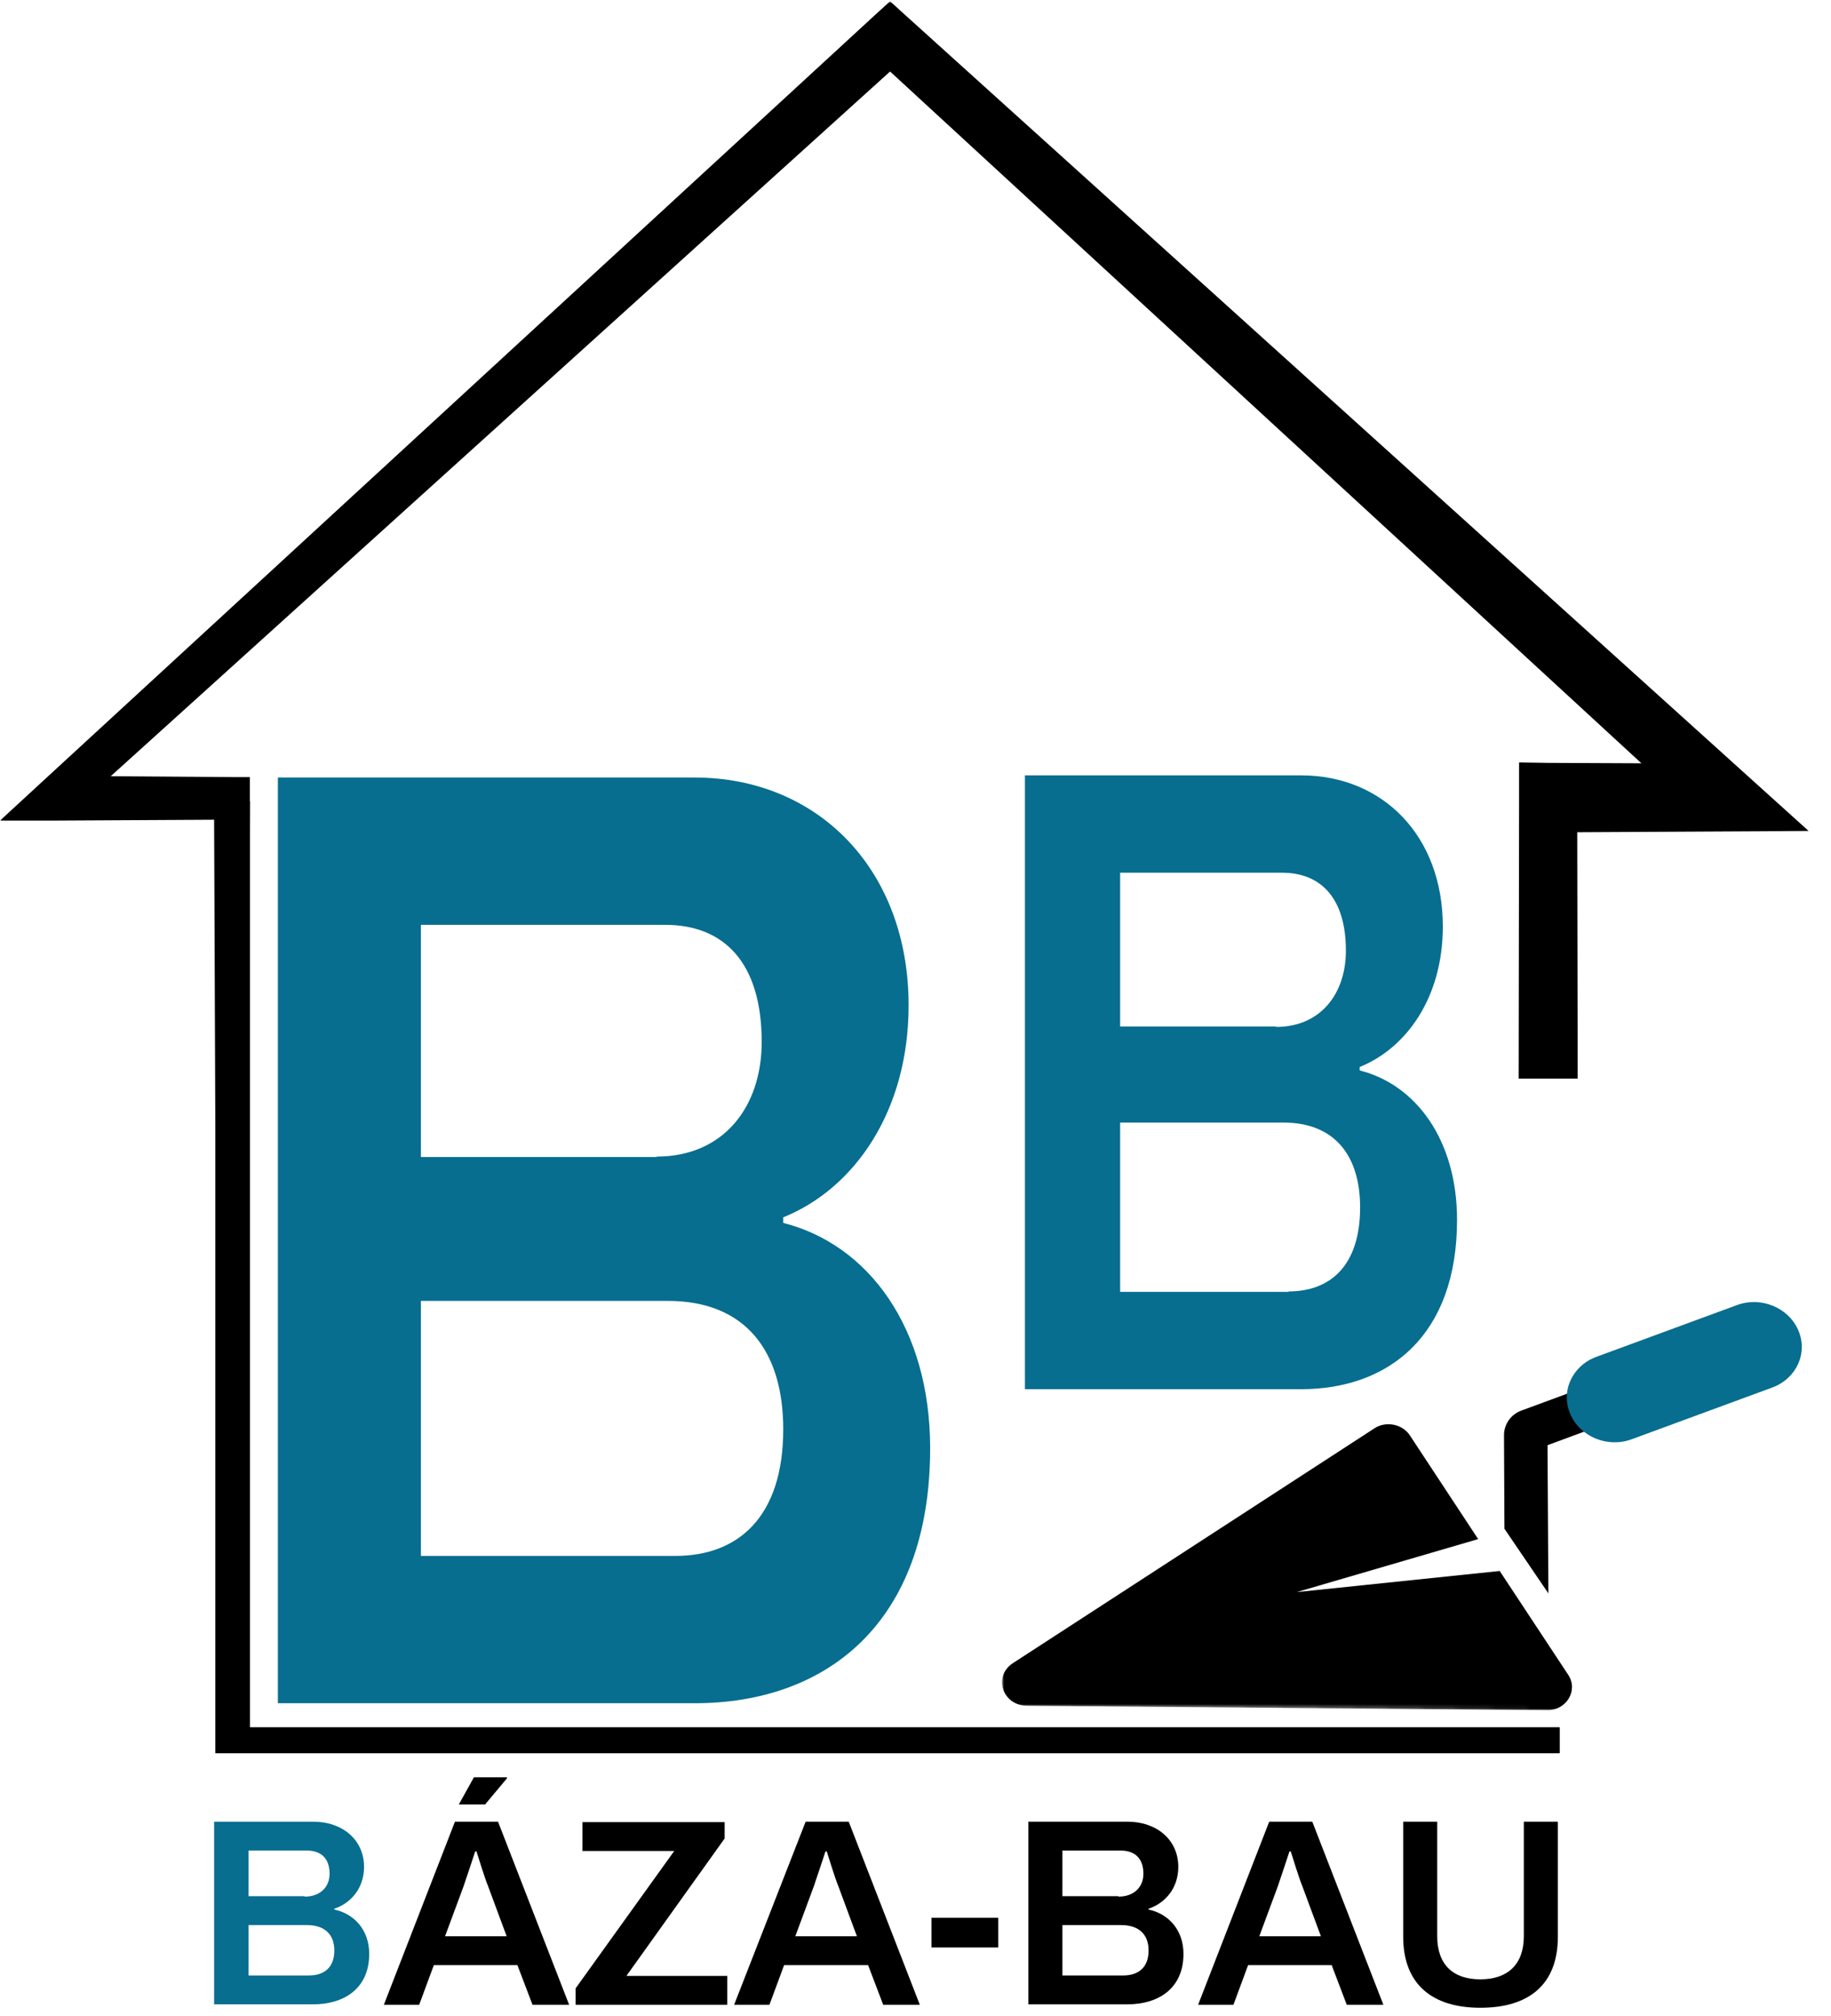 <?xml version="1.0" encoding="utf-8"?>
<!-- Generator: Adobe Illustrator 27.0.0, SVG Export Plug-In . SVG Version: 6.00 Build 0)  -->
<svg version="1.1" id="Layer_1" xmlns="http://www.w3.org/2000/svg" xmlns:xlink="http://www.w3.org/1999/xlink" x="0px" y="0px"
	 viewBox="0 0 425 468" style="enable-background:new 0 0 425 468;" xml:space="preserve">
<style type="text/css">
	.st0{fill:none;stroke:#000000;stroke-width:6;}
	.st1{fill:none;stroke:#000000;stroke-width:8;}
	.st2{fill:#FFFFFF;filter:url(#Adobe_OpacityMaskFilter);}
	.st3{mask:url(#mask0_14_3_00000145030759491247330690000010421937981314353592_);}
	.st4{fill:#FFFFFF;filter:url(#Adobe_OpacityMaskFilter_00000011717353702679007480000008103584227873968297_);}
	.st5{mask:url(#mask1_14_3_00000150061798361778655450000006908717385525810850_);}
	.st6{fill:#076E8F;}
</style>
<line class="st0" x1="50" y1="404" x2="362" y2="404"/>
<line class="st1" x1="54" y1="404" x2="54" y2="186"/>
<defs>
	<filter id="Adobe_OpacityMaskFilter" filterUnits="userSpaceOnUse" x="0" y="0.3" width="752.8" height="447.5">
		<feColorMatrix  type="matrix" values="1 0 0 0 0  0 1 0 0 0  0 0 1 0 0  0 0 0 1 0"/>
	</filter>
</defs>
<mask maskUnits="userSpaceOnUse" x="0" y="0.3" width="752.8" height="447.5" id="mask0_14_3_00000145030759491247330690000010421937981314353592_">
	<path class="st2" d="M0,0h425v398H0V0z"/>
</mask>
<g class="st3">
	<path d="M752.8,443.1v1.6l-698.9,3h-3.2V444l-1-253.7l-36.9,0.2L0,190.5l10.2-9.4L203.3,3.3l3.3-3l3.3,3L404.4,179l15.4,13.9
		c-10.3,0.1-38,0.2-53.7,0.3l0.1,57.2h-13.7l0.1-65.3v-8.1l6.7,0.1l21.7,0.1L206.6,16.6L25.7,180.2l28.2,0.2H58v4.9l-1,254.9
		L752.8,443.1z"/>
</g>
<defs>
	
		<filter id="Adobe_OpacityMaskFilter_00000052787989993453302170000015705777280266584718_" filterUnits="userSpaceOnUse" x="232.6" y="306.1" width="182.5" height="91">
		<feColorMatrix  type="matrix" values="1 0 0 0 0  0 1 0 0 0  0 0 1 0 0  0 0 0 1 0"/>
	</filter>
</defs>
<mask maskUnits="userSpaceOnUse" x="232.6" y="306.1" width="182.5" height="91" id="mask1_14_3_00000150061798361778655450000006908717385525810850_">
	<path style="fill:#FFFFFF;filter:url(#Adobe_OpacityMaskFilter_00000052787989993453302170000015705777280266584718_);" d="
		M232,304.1l183.5,1.5l0.3,92l-183.5-1.5L232,304.1z"/>
</mask>
<g class="st5">
	<path d="M359.2,335.5l55.9-20.7l-3.8-8.8l-58,21.4c-2.6,0.9-4.2,3.2-4.2,5.8l0.1,21.7l10.2,15L359.2,335.5z M235.1,386.1l83.9-54.5
		c2.7-1.8,6.6-1,8.3,1.7l15.8,24L301,369.6l47.1-4.9l15.9,24.1c2.4,3.6-0.4,8.3-4.9,8.2l-120.6-1C232.7,396,230.4,389.2,235.1,386.1
		z"/>
</g>
<path class="st6" d="M378.8,334.1l32.6-12c5.6-2.1,8.3-8,6-13.3c-2.3-5.3-8.7-7.9-14.3-5.8l-32.6,12c-5.6,2.1-8.3,8-6,13.3
	C366.8,333.6,373.2,336.2,378.8,334.1z"/>
<line class="st0" x1="50" y1="404" x2="362" y2="404"/>
<line class="st1" x1="54" y1="404" x2="54" y2="186"/>
<g>
	<path class="st6" d="M64.5,180.5h96.7c28.6,0,49.7,21.3,49.7,52.9c0,24.7-12.7,42.6-29.1,49.2v1.3c19.8,5,34.1,24.4,34.1,52.3
		c0,40.7-24.2,59.2-54.6,59.2H64.5V180.5z M152.4,268.5c15.6,0,24.4-11.6,24.4-26.6c0-18.5-8.8-27.2-22.4-27.2H97.7v53.9H152.4z
		 M156.8,361.2c14.6,0,25-9.1,25-29.4c0-18.2-8.8-29.8-26.8-29.8H97.7v59.2H156.8z"/>
</g>
<g>
	<path class="st6" d="M237.9,180H302c19,0,32.9,14.1,32.9,35.1c0,16.4-8.4,28.2-19.3,32.6v0.8c13.1,3.3,22.6,16.2,22.6,34.7
		c0,27-16,39.3-36.2,39.3h-64.1V180z M296.2,238.4c10.3,0,16.2-7.7,16.2-17.7c0-12.3-5.9-18.1-14.8-18.1H260v35.7H296.2z
		 M299.1,299.8c9.7,0,16.6-6,16.6-19.5c0-12-5.9-19.7-17.8-19.7H260v39.3H299.1z"/>
</g>
<g>
	<path class="st6" d="M49.7,422.9h23c6.8,0,11.8,4.2,11.8,10.5c0,4.9-3,8.4-6.9,9.7v0.2c4.7,1,8.1,4.8,8.1,10.3
		c0,8-5.8,11.7-13,11.7h-23V422.9z M70.7,440.3c3.7,0,5.8-2.3,5.8-5.3c0-3.7-2.1-5.4-5.3-5.4H57.7v10.6H70.7z M71.7,458.6
		c3.5,0,5.9-1.8,5.9-5.8c0-3.6-2.1-5.9-6.4-5.9H57.7v11.7H71.7z"/>
	<path d="M105.6,422.9h10l16.5,42.5h-8.5l-3.5-9.2h-19.4l-3.4,9.2h-8.2L105.6,422.9z M117.6,449.5l-4.3-11.6
		c-0.9-2.2-2.4-7.2-2.7-8.1h-0.3c-0.3,0.9-1.9,5.8-2.7,8.1l-4.3,11.6H117.6z M110,412.6h7.6l0.1,0.2l-5.1,6.1h-6.1L110,412.6z"/>
	<path d="M133.6,461.6l22.9-31.9h-21.3v-6.7h33v3.8l-22.8,31.9h23.4v6.7h-35.2V461.6z"/>
	<path d="M187,422.9h10l16.5,42.5h-8.5l-3.5-9.2H182l-3.4,9.2h-8.2L187,422.9z M198.9,449.5l-4.3-11.6c-0.9-2.2-2.4-7.2-2.7-8.1
		h-0.3c-0.3,0.9-1.9,5.8-2.7,8.1l-4.3,11.6H198.9z"/>
	<path d="M216.2,445.2h15.5v6.9h-15.5V445.2z"/>
	<path d="M238.7,422.9h23c6.8,0,11.8,4.2,11.8,10.5c0,4.9-3,8.4-6.9,9.7v0.2c4.7,1,8.1,4.8,8.1,10.3c0,8-5.8,11.7-13,11.7h-23V422.9
		z M259.6,440.3c3.7,0,5.8-2.3,5.8-5.3c0-3.7-2.1-5.4-5.3-5.4h-13.5v10.6H259.6z M260.7,458.6c3.5,0,5.9-1.8,5.9-5.8
		c0-3.6-2.1-5.9-6.4-5.9h-13.6v11.7H260.7z"/>
	<path d="M294.6,422.9h10l16.5,42.5h-8.5l-3.5-9.2h-19.4l-3.4,9.2h-8.2L294.6,422.9z M306.6,449.5l-4.3-11.6
		c-0.9-2.2-2.4-7.2-2.7-8.1h-0.3c-0.3,0.9-1.9,5.8-2.7,8.1l-4.3,11.6H306.6z"/>
	<path d="M325.7,449.6v-26.7h7.9v26.6c0,6.6,3.7,10,10,10c6.3,0,10.1-3.4,10.1-10v-26.6h7.9v26.7c0,11.1-6.7,16.5-18,16.5
		C332.5,466.1,325.7,460.7,325.7,449.6z"/>
</g>
</svg>
